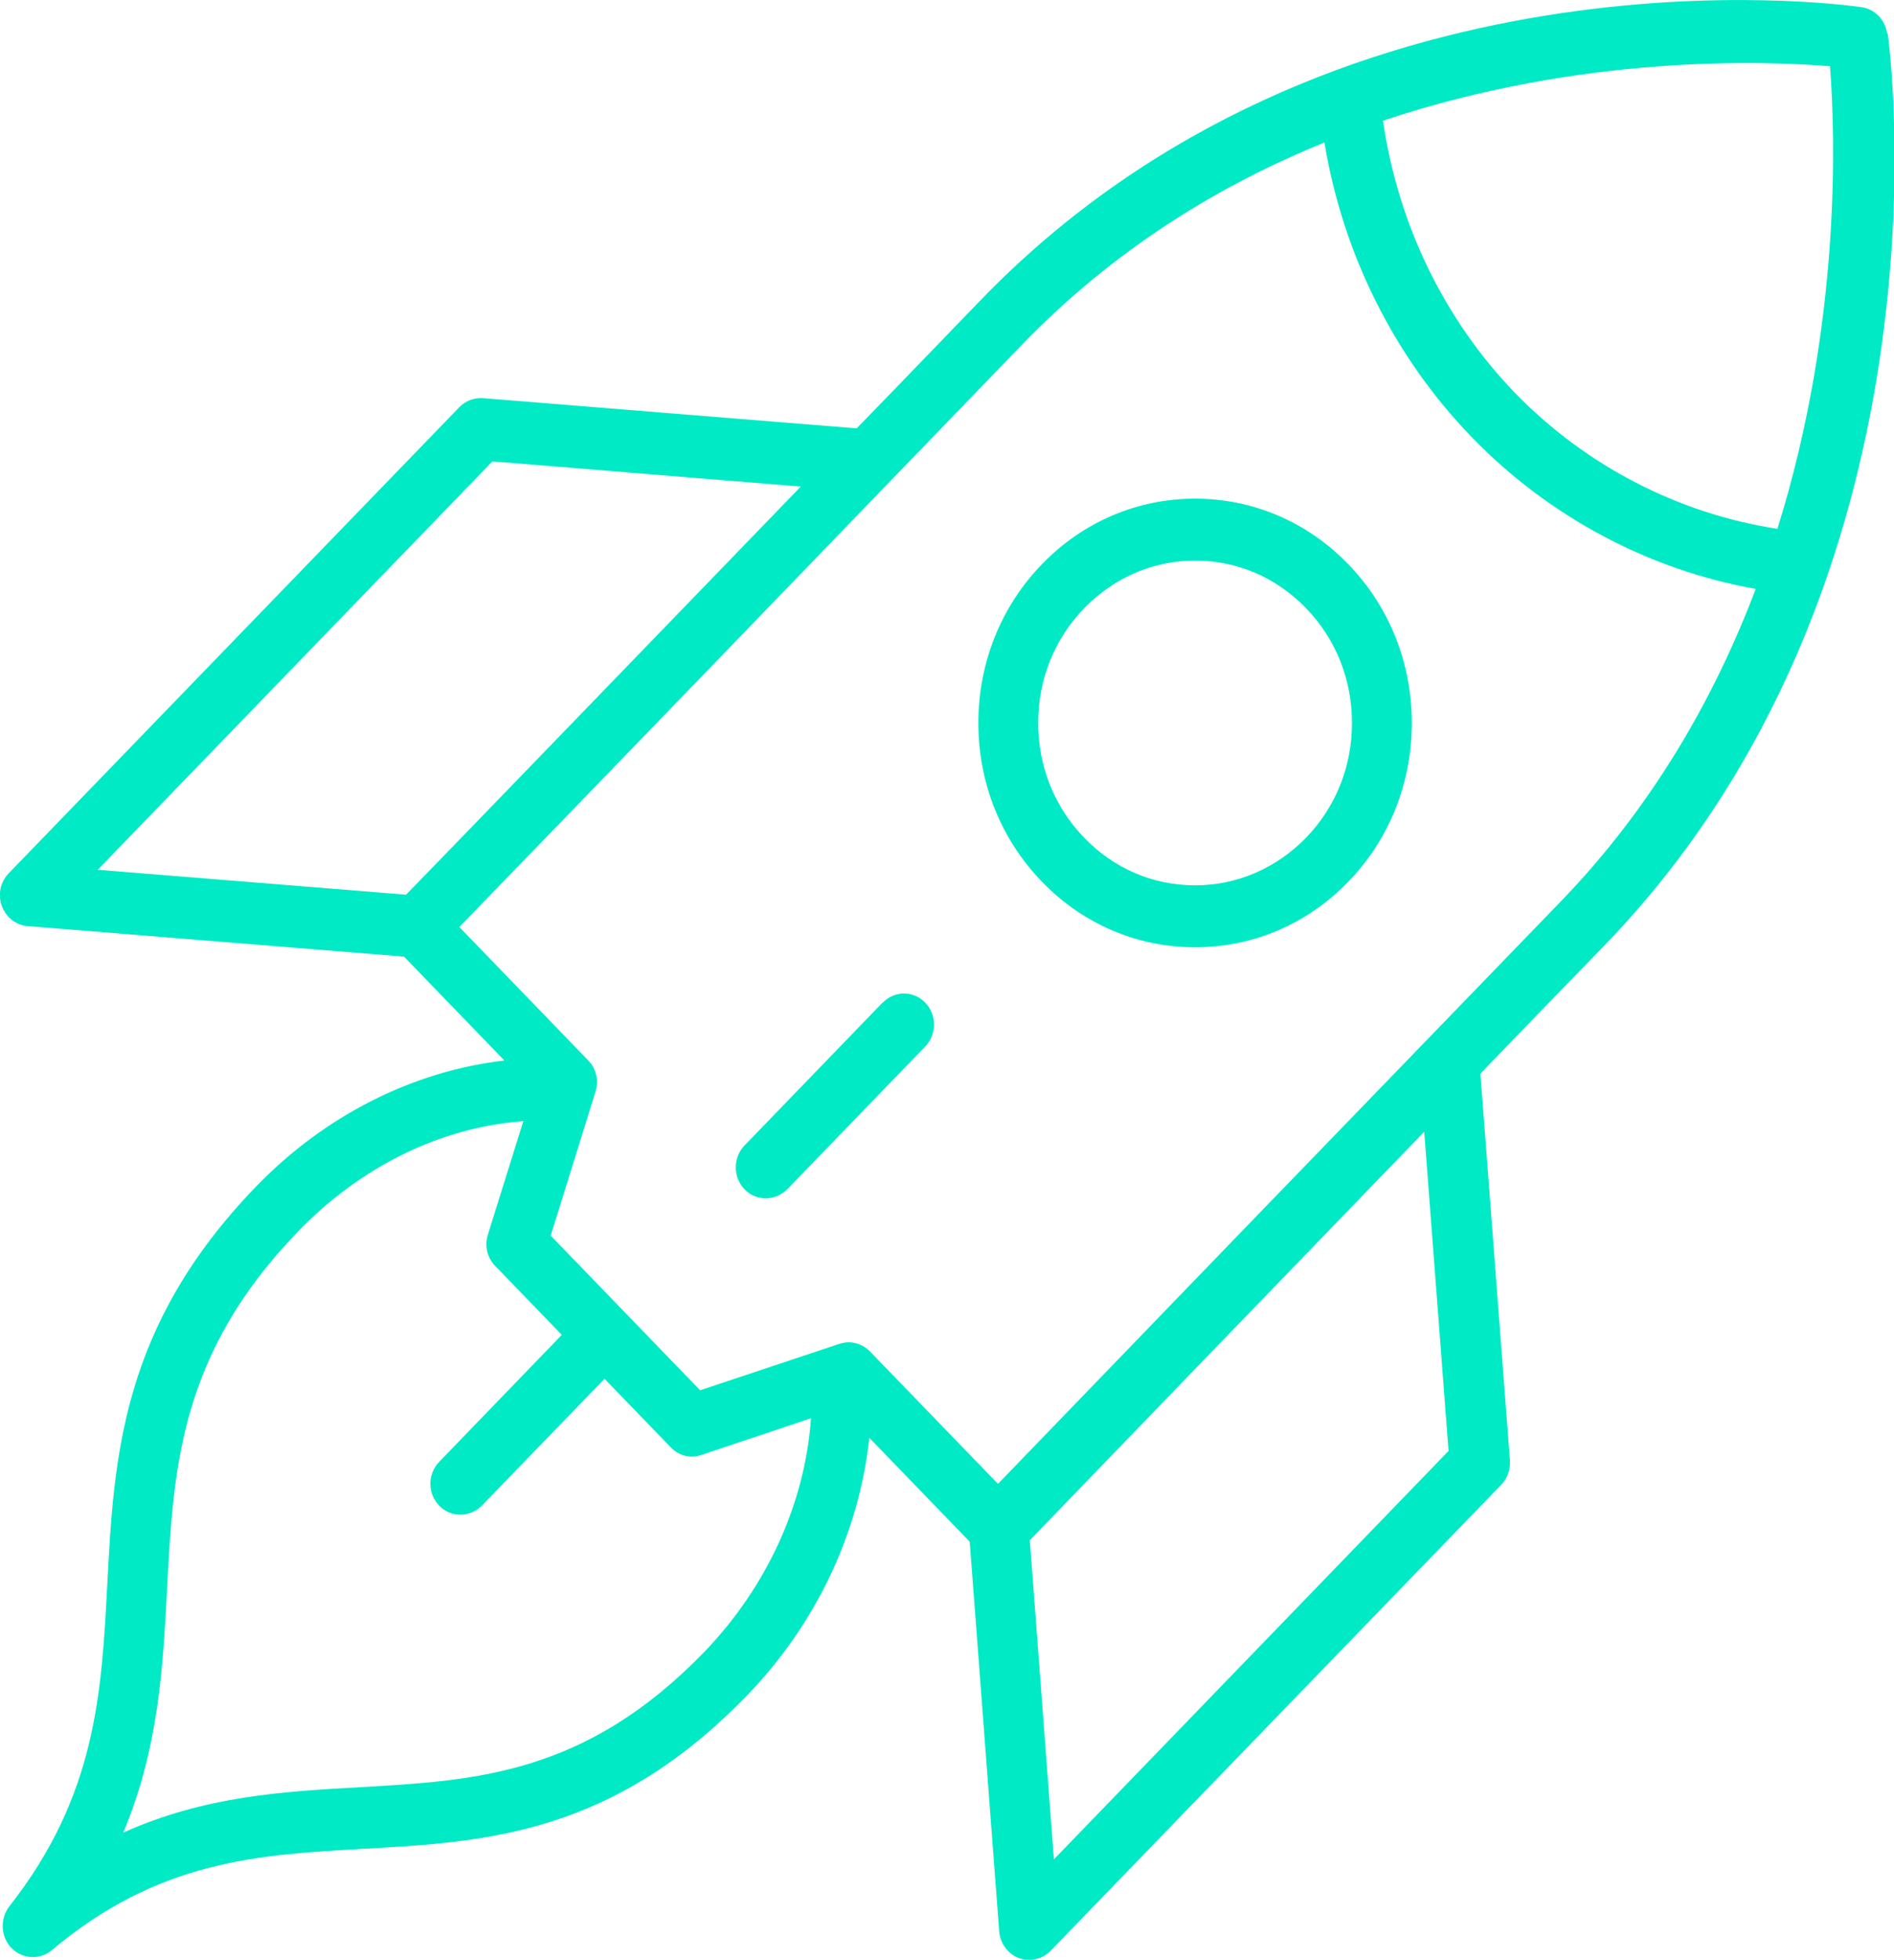 <?xml version="1.0" encoding="UTF-8"?>
<svg xmlns="http://www.w3.org/2000/svg" width="29" height="30" viewBox="0 0 29 30" fill="none">
  <g id="icono cohete" clip-path="url(#clip0_0_1914)">
    <path id="Vector" d="M28.895 0.514C28.867 0.305 28.706 0.138 28.503 0.11C28.177 0.062 20.403 -0.995 15 4.609C14.447 5.18 13.803 5.852 13.117 6.556L7.397 6.094C7.263 6.085 7.13 6.132 7.033 6.232L0.134 13.365C0.005 13.498 -0.036 13.693 0.028 13.865C0.092 14.041 0.244 14.16 0.424 14.174L6.186 14.641L7.723 16.231C6.329 16.393 4.98 17.064 3.917 18.164C1.851 20.302 1.745 22.306 1.643 24.244C1.556 25.91 1.473 27.486 0.143 29.176C-0.004 29.367 0.01 29.643 0.175 29.814C0.263 29.905 0.382 29.953 0.502 29.953C0.603 29.953 0.709 29.919 0.792 29.848C2.43 28.472 3.949 28.386 5.565 28.296C7.438 28.191 9.376 28.081 11.442 25.944C12.505 24.844 13.154 23.449 13.311 22.006L14.848 23.596L15.299 29.557C15.313 29.743 15.432 29.905 15.598 29.967C15.649 29.986 15.704 29.995 15.759 29.995C15.879 29.995 15.998 29.948 16.086 29.857L22.985 22.725C23.082 22.625 23.128 22.492 23.119 22.349L22.667 16.431C23.353 15.721 23.997 15.055 24.554 14.483C29.967 8.894 28.95 0.852 28.904 0.514H28.895ZM28.02 1.014C28.098 2.019 28.204 4.928 27.215 8.094C25.7 7.861 24.283 7.132 23.192 6.009C22.106 4.88 21.402 3.419 21.176 1.847C24.232 0.824 27.049 0.933 28.02 1.014ZM7.535 7.061L12.261 7.447C9.702 10.094 6.89 13.003 6.218 13.693L1.496 13.312L7.535 7.066V7.061ZM10.789 25.277C8.971 27.158 7.291 27.253 5.51 27.353C4.34 27.419 3.139 27.486 1.887 28.048C2.43 26.758 2.495 25.515 2.559 24.306C2.656 22.463 2.748 20.725 4.566 18.845C5.533 17.845 6.761 17.25 8.013 17.159L7.47 18.897C7.415 19.069 7.461 19.254 7.585 19.378L8.602 20.43L6.725 22.373C6.545 22.558 6.545 22.858 6.725 23.044C6.817 23.139 6.932 23.182 7.051 23.182C7.171 23.182 7.286 23.134 7.378 23.044L9.256 21.102L10.273 22.154C10.397 22.282 10.577 22.325 10.738 22.268L12.418 21.706C12.326 23.001 11.75 24.277 10.789 25.277ZM22.175 22.211L16.137 28.457L15.768 23.573C16.44 22.877 19.248 19.968 21.807 17.321L22.18 22.211H22.175ZM15.29 22.72L13.32 20.683C13.232 20.592 13.113 20.544 12.993 20.544C12.947 20.544 12.896 20.554 12.85 20.568L10.72 21.278L8.432 18.911L9.118 16.707C9.173 16.536 9.127 16.35 9.003 16.226L7.033 14.188C8.308 12.874 13.007 8.013 15.639 5.285C17.062 3.809 18.682 2.828 20.279 2.181C20.559 3.88 21.346 5.461 22.529 6.685C23.712 7.908 25.245 8.723 26.883 9.013C26.257 10.665 25.309 12.341 23.883 13.812C21.245 16.536 16.546 21.397 15.276 22.715L15.29 22.72Z" fill="#00EAC6"></path>
    <path id="Vector_2" d="M18.299 7.632C17.411 7.632 16.578 7.989 15.952 8.637C15.326 9.284 14.98 10.146 14.98 11.065C14.98 11.984 15.326 12.845 15.952 13.493C16.578 14.141 17.411 14.498 18.299 14.498C19.187 14.498 20.02 14.141 20.646 13.493C21.272 12.845 21.617 11.984 21.617 11.065C21.617 10.146 21.272 9.284 20.646 8.637C20.02 7.989 19.187 7.632 18.299 7.632ZM19.997 12.822C19.541 13.288 18.943 13.55 18.299 13.55C17.654 13.55 17.056 13.293 16.601 12.822C16.145 12.35 15.896 11.731 15.896 11.065C15.896 10.398 16.145 9.779 16.601 9.308C17.056 8.841 17.654 8.58 18.299 8.58C18.943 8.58 19.541 8.837 19.997 9.308C20.453 9.779 20.701 10.398 20.701 11.065C20.701 11.731 20.453 12.35 19.997 12.822Z" fill="#00EAC6"></path>
    <path id="Vector_3" d="M13.513 15.345L11.4 17.531C11.221 17.716 11.221 18.016 11.4 18.202C11.492 18.297 11.607 18.34 11.727 18.34C11.847 18.34 11.962 18.292 12.054 18.202L14.166 16.017C14.346 15.831 14.346 15.531 14.166 15.345C13.987 15.159 13.697 15.159 13.517 15.345H13.513Z" fill="#00EAC6"></path>
  </g>
  <defs>
    <clipPath id="clip0_0_1914">
      <rect width="29" height="30" fill="white"></rect>
    </clipPath>
  </defs>
</svg>
